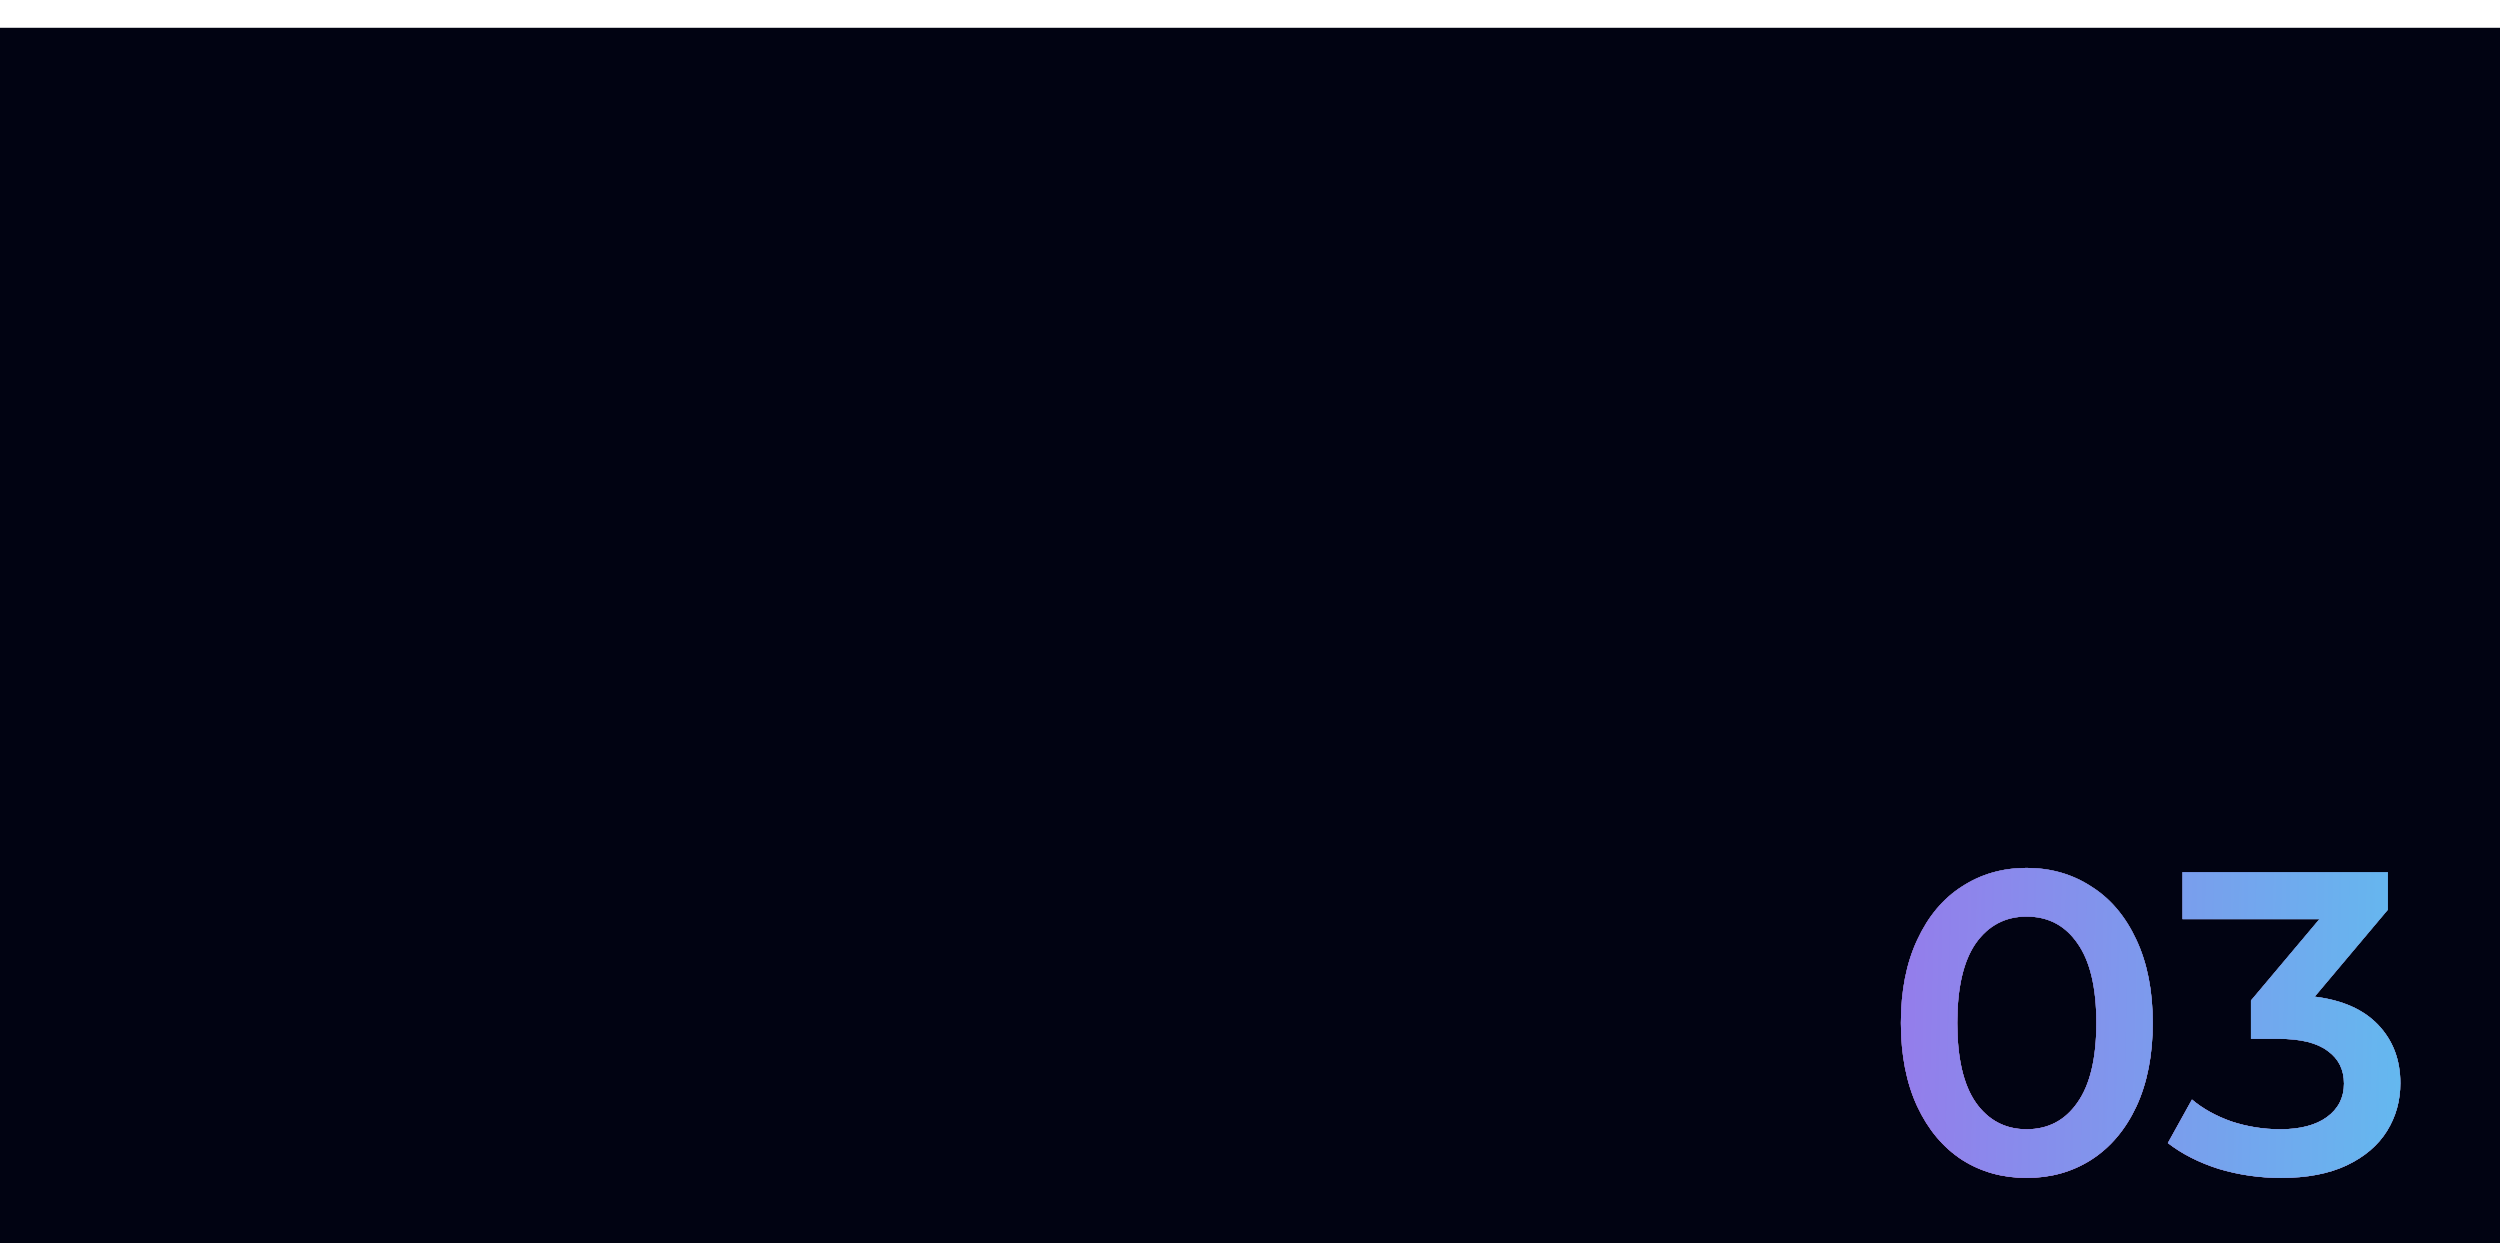 <?xml version="1.0" encoding="UTF-8"?> <svg xmlns="http://www.w3.org/2000/svg" width="360" height="179" viewBox="0 0 360 179" fill="none"> <g filter="url(#filter0_i_234_4038)"> <rect x="-0" y="0.001" width="360" height="179" fill="#010312"></rect> </g> <path d="M291.832 169.62C288.36 169.62 285.26 168.752 282.532 167.016C279.804 165.239 277.655 162.676 276.084 159.328C274.513 155.939 273.728 151.929 273.728 147.3C273.728 142.671 274.513 138.682 276.084 135.334C277.655 131.945 279.804 129.382 282.532 127.646C285.26 125.869 288.36 124.98 291.832 124.98C295.304 124.98 298.404 125.869 301.132 127.646C303.901 129.382 306.071 131.945 307.642 135.334C309.213 138.682 309.998 142.671 309.998 147.3C309.998 151.929 309.213 155.939 307.642 159.328C306.071 162.676 303.901 165.239 301.132 167.016C298.404 168.752 295.304 169.62 291.832 169.62ZM291.832 162.614C294.932 162.614 297.371 161.333 299.148 158.77C300.967 156.207 301.876 152.384 301.876 147.3C301.876 142.216 300.967 138.393 299.148 135.83C297.371 133.267 294.932 131.986 291.832 131.986C288.773 131.986 286.335 133.267 284.516 135.83C282.739 138.393 281.85 142.216 281.85 147.3C281.85 152.384 282.739 156.207 284.516 158.77C286.335 161.333 288.773 162.614 291.832 162.614ZM333.315 143.518C337.325 144.014 340.383 145.378 342.491 147.61C344.599 149.842 345.653 152.632 345.653 155.98C345.653 158.501 345.013 160.795 343.731 162.862C342.45 164.929 340.507 166.582 337.903 167.822C335.341 169.021 332.199 169.62 328.479 169.62C325.379 169.62 322.383 169.186 319.489 168.318C316.637 167.409 314.199 166.169 312.173 164.598L315.645 158.336C317.216 159.659 319.117 160.713 321.349 161.498C323.623 162.242 325.958 162.614 328.355 162.614C331.207 162.614 333.439 162.035 335.051 160.878C336.705 159.679 337.531 158.067 337.531 156.042C337.531 154.017 336.746 152.446 335.175 151.33C333.646 150.173 331.29 149.594 328.107 149.594H324.139V144.076L333.997 132.358H314.281V125.6H343.855V130.994L333.315 143.518Z" fill="#EEF4FA"></path> <path d="M291.832 169.62C288.36 169.62 285.26 168.752 282.532 167.016C279.804 165.239 277.655 162.676 276.084 159.328C274.513 155.939 273.728 151.929 273.728 147.3C273.728 142.671 274.513 138.682 276.084 135.334C277.655 131.945 279.804 129.382 282.532 127.646C285.26 125.869 288.36 124.98 291.832 124.98C295.304 124.98 298.404 125.869 301.132 127.646C303.901 129.382 306.071 131.945 307.642 135.334C309.213 138.682 309.998 142.671 309.998 147.3C309.998 151.929 309.213 155.939 307.642 159.328C306.071 162.676 303.901 165.239 301.132 167.016C298.404 168.752 295.304 169.62 291.832 169.62ZM291.832 162.614C294.932 162.614 297.371 161.333 299.148 158.77C300.967 156.207 301.876 152.384 301.876 147.3C301.876 142.216 300.967 138.393 299.148 135.83C297.371 133.267 294.932 131.986 291.832 131.986C288.773 131.986 286.335 133.267 284.516 135.83C282.739 138.393 281.85 142.216 281.85 147.3C281.85 152.384 282.739 156.207 284.516 158.77C286.335 161.333 288.773 162.614 291.832 162.614ZM333.315 143.518C337.325 144.014 340.383 145.378 342.491 147.61C344.599 149.842 345.653 152.632 345.653 155.98C345.653 158.501 345.013 160.795 343.731 162.862C342.45 164.929 340.507 166.582 337.903 167.822C335.341 169.021 332.199 169.62 328.479 169.62C325.379 169.62 322.383 169.186 319.489 168.318C316.637 167.409 314.199 166.169 312.173 164.598L315.645 158.336C317.216 159.659 319.117 160.713 321.349 161.498C323.623 162.242 325.958 162.614 328.355 162.614C331.207 162.614 333.439 162.035 335.051 160.878C336.705 159.679 337.531 158.067 337.531 156.042C337.531 154.017 336.746 152.446 335.175 151.33C333.646 150.173 331.29 149.594 328.107 149.594H324.139V144.076L333.997 132.358H314.281V125.6H343.855V130.994L333.315 143.518Z" fill="url(#paint0_linear_234_4038)"></path> <path d="M291.832 169.62C288.36 169.62 285.26 168.752 282.532 167.016C279.804 165.239 277.655 162.676 276.084 159.328C274.513 155.939 273.728 151.929 273.728 147.3C273.728 142.671 274.513 138.682 276.084 135.334C277.655 131.945 279.804 129.382 282.532 127.646C285.26 125.869 288.36 124.98 291.832 124.98C295.304 124.98 298.404 125.869 301.132 127.646C303.901 129.382 306.071 131.945 307.642 135.334C309.213 138.682 309.998 142.671 309.998 147.3C309.998 151.929 309.213 155.939 307.642 159.328C306.071 162.676 303.901 165.239 301.132 167.016C298.404 168.752 295.304 169.62 291.832 169.62ZM291.832 162.614C294.932 162.614 297.371 161.333 299.148 158.77C300.967 156.207 301.876 152.384 301.876 147.3C301.876 142.216 300.967 138.393 299.148 135.83C297.371 133.267 294.932 131.986 291.832 131.986C288.773 131.986 286.335 133.267 284.516 135.83C282.739 138.393 281.85 142.216 281.85 147.3C281.85 152.384 282.739 156.207 284.516 158.77C286.335 161.333 288.773 162.614 291.832 162.614ZM333.315 143.518C337.325 144.014 340.383 145.378 342.491 147.61C344.599 149.842 345.653 152.632 345.653 155.98C345.653 158.501 345.013 160.795 343.731 162.862C342.45 164.929 340.507 166.582 337.903 167.822C335.341 169.021 332.199 169.62 328.479 169.62C325.379 169.62 322.383 169.186 319.489 168.318C316.637 167.409 314.199 166.169 312.173 164.598L315.645 158.336C317.216 159.659 319.117 160.713 321.349 161.498C323.623 162.242 325.958 162.614 328.355 162.614C331.207 162.614 333.439 162.035 335.051 160.878C336.705 159.679 337.531 158.067 337.531 156.042C337.531 154.017 336.746 152.446 335.175 151.33C333.646 150.173 331.29 149.594 328.107 149.594H324.139V144.076L333.997 132.358H314.281V125.6H343.855V130.994L333.315 143.518Z" fill="url(#paint1_linear_234_4038)"></path> <path d="M291.832 169.62C288.36 169.62 285.26 168.752 282.532 167.016C279.804 165.239 277.655 162.676 276.084 159.328C274.513 155.939 273.728 151.929 273.728 147.3C273.728 142.671 274.513 138.682 276.084 135.334C277.655 131.945 279.804 129.382 282.532 127.646C285.26 125.869 288.36 124.98 291.832 124.98C295.304 124.98 298.404 125.869 301.132 127.646C303.901 129.382 306.071 131.945 307.642 135.334C309.213 138.682 309.998 142.671 309.998 147.3C309.998 151.929 309.213 155.939 307.642 159.328C306.071 162.676 303.901 165.239 301.132 167.016C298.404 168.752 295.304 169.62 291.832 169.62ZM291.832 162.614C294.932 162.614 297.371 161.333 299.148 158.77C300.967 156.207 301.876 152.384 301.876 147.3C301.876 142.216 300.967 138.393 299.148 135.83C297.371 133.267 294.932 131.986 291.832 131.986C288.773 131.986 286.335 133.267 284.516 135.83C282.739 138.393 281.85 142.216 281.85 147.3C281.85 152.384 282.739 156.207 284.516 158.77C286.335 161.333 288.773 162.614 291.832 162.614ZM333.315 143.518C337.325 144.014 340.383 145.378 342.491 147.61C344.599 149.842 345.653 152.632 345.653 155.98C345.653 158.501 345.013 160.795 343.731 162.862C342.45 164.929 340.507 166.582 337.903 167.822C335.341 169.021 332.199 169.62 328.479 169.62C325.379 169.62 322.383 169.186 319.489 168.318C316.637 167.409 314.199 166.169 312.173 164.598L315.645 158.336C317.216 159.659 319.117 160.713 321.349 161.498C323.623 162.242 325.958 162.614 328.355 162.614C331.207 162.614 333.439 162.035 335.051 160.878C336.705 159.679 337.531 158.067 337.531 156.042C337.531 154.017 336.746 152.446 335.175 151.33C333.646 150.173 331.29 149.594 328.107 149.594H324.139V144.076L333.997 132.358H314.281V125.6H343.855V130.994L333.315 143.518Z" fill="url(#paint2_linear_234_4038)"></path> <defs> <filter id="filter0_i_234_4038" x="-0" y="0.001" width="360" height="183" filterUnits="userSpaceOnUse" color-interpolation-filters="sRGB"> <feFlood flood-opacity="0" result="BackgroundImageFix"></feFlood> <feBlend mode="normal" in="SourceGraphic" in2="BackgroundImageFix" result="shape"></feBlend> <feColorMatrix in="SourceAlpha" type="matrix" values="0 0 0 0 0 0 0 0 0 0 0 0 0 0 0 0 0 0 127 0" result="hardAlpha"></feColorMatrix> <feOffset dy="4"></feOffset> <feGaussianBlur stdDeviation="4"></feGaussianBlur> <feComposite in2="hardAlpha" operator="arithmetic" k2="-1" k3="1"></feComposite> <feColorMatrix type="matrix" values="0 0 0 0 1 0 0 0 0 1 0 0 0 0 1 0 0 0 0.16 0"></feColorMatrix> <feBlend mode="normal" in2="shape" result="effect1_innerShadow_234_4038"></feBlend> </filter> <linearGradient id="paint0_linear_234_4038" x1="275.17" y1="144" x2="350.756" y2="145.716" gradientUnits="userSpaceOnUse"> <stop stop-color="#937EEB"></stop> <stop offset="1" stop-color="#61BCEF"></stop> </linearGradient> <linearGradient id="paint1_linear_234_4038" x1="310.5" y1="109" x2="310.5" y2="179" gradientUnits="userSpaceOnUse"> <stop stop-color="#000B46" stop-opacity="0.6"></stop> <stop offset="1" stop-color="#C5149E" stop-opacity="0.53"></stop> </linearGradient> <linearGradient id="paint2_linear_234_4038" x1="275.17" y1="144" x2="350.756" y2="145.716" gradientUnits="userSpaceOnUse"> <stop stop-color="#937EEB"></stop> <stop offset="1" stop-color="#61BCEF"></stop> </linearGradient> </defs> </svg> 